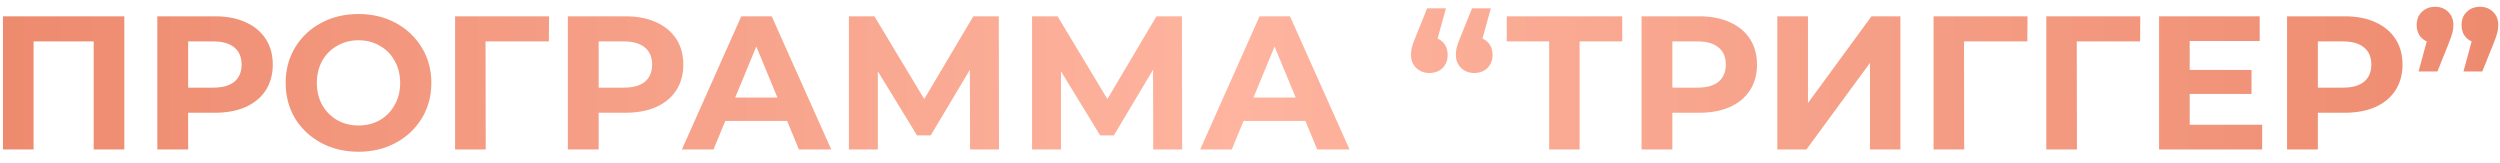 <?xml version="1.0" encoding="UTF-8"?> <svg xmlns="http://www.w3.org/2000/svg" width="184" height="12" viewBox="0 0 184 12" fill="none"><path d="M9.15 1.2V11H6.896V3.048H2.472V11H0.218V1.2H9.15ZM15.821 1.2C16.689 1.2 17.441 1.345 18.075 1.634C18.719 1.923 19.214 2.334 19.559 2.866C19.905 3.398 20.077 4.028 20.077 4.756C20.077 5.475 19.905 6.105 19.559 6.646C19.214 7.178 18.719 7.589 18.075 7.878C17.441 8.158 16.689 8.298 15.821 8.298H13.847V11H11.579V1.2H15.821ZM15.695 6.45C16.377 6.45 16.895 6.305 17.249 6.016C17.604 5.717 17.781 5.297 17.781 4.756C17.781 4.205 17.604 3.785 17.249 3.496C16.895 3.197 16.377 3.048 15.695 3.048H13.847V6.45H15.695ZM26.386 11.168C25.369 11.168 24.45 10.949 23.628 10.51C22.816 10.071 22.177 9.469 21.71 8.704C21.253 7.929 21.024 7.061 21.024 6.1C21.024 5.139 21.253 4.275 21.71 3.51C22.177 2.735 22.816 2.129 23.628 1.69C24.45 1.251 25.369 1.032 26.386 1.032C27.404 1.032 28.318 1.251 29.13 1.69C29.942 2.129 30.581 2.735 31.048 3.51C31.515 4.275 31.748 5.139 31.748 6.1C31.748 7.061 31.515 7.929 31.048 8.704C30.581 9.469 29.942 10.071 29.13 10.51C28.318 10.949 27.404 11.168 26.386 11.168ZM26.386 9.236C26.965 9.236 27.488 9.105 27.954 8.844C28.421 8.573 28.785 8.2 29.046 7.724C29.317 7.248 29.452 6.707 29.452 6.1C29.452 5.493 29.317 4.952 29.046 4.476C28.785 4 28.421 3.631 27.954 3.37C27.488 3.099 26.965 2.964 26.386 2.964C25.808 2.964 25.285 3.099 24.818 3.37C24.352 3.631 23.983 4 23.712 4.476C23.451 4.952 23.32 5.493 23.32 6.1C23.32 6.707 23.451 7.248 23.712 7.724C23.983 8.2 24.352 8.573 24.818 8.844C25.285 9.105 25.808 9.236 26.386 9.236ZM40.397 3.048H35.735L35.749 11H33.495V1.2H40.411L40.397 3.048ZM46.036 1.2C46.904 1.2 47.656 1.345 48.29 1.634C48.934 1.923 49.429 2.334 49.774 2.866C50.12 3.398 50.292 4.028 50.292 4.756C50.292 5.475 50.12 6.105 49.774 6.646C49.429 7.178 48.934 7.589 48.29 7.878C47.656 8.158 46.904 8.298 46.036 8.298H44.062V11H41.794V1.2H46.036ZM45.91 6.45C46.592 6.45 47.109 6.305 47.464 6.016C47.819 5.717 47.996 5.297 47.996 4.756C47.996 4.205 47.819 3.785 47.464 3.496C47.109 3.197 46.592 3.048 45.91 3.048H44.062V6.45H45.91ZM57.932 8.9H53.382L52.514 11H50.19L54.558 1.2H56.798L61.18 11H58.8L57.932 8.9ZM57.218 7.178L55.664 3.426L54.11 7.178H57.218ZM71.398 11L71.384 5.134L68.5 9.964H67.492L64.608 5.246V11H62.48V1.2H64.356L68.024 7.29L71.636 1.2H73.512L73.526 11H71.398ZM84.878 11L84.864 5.134L81.98 9.964H80.972L78.088 5.246V11H75.96V1.2H77.836L81.504 7.29L85.116 1.2H86.992L87.006 11H84.878ZM96.077 8.9H91.527L90.659 11H88.335L92.703 1.2H94.943L99.325 11H96.945L96.077 8.9ZM95.363 7.178L93.809 3.426L92.255 7.178H95.363ZM105.807 2.838C106.04 2.941 106.222 3.095 106.353 3.3C106.484 3.505 106.549 3.748 106.549 4.028C106.549 4.429 106.423 4.756 106.171 5.008C105.919 5.251 105.597 5.372 105.205 5.372C104.813 5.372 104.486 5.246 104.225 4.994C103.973 4.742 103.847 4.42 103.847 4.028C103.847 3.841 103.87 3.655 103.917 3.468C103.964 3.281 104.066 3.001 104.225 2.628L105.037 0.612H106.423L105.807 2.838ZM109.111 2.838C109.344 2.941 109.526 3.095 109.657 3.3C109.788 3.505 109.853 3.748 109.853 4.028C109.853 4.429 109.727 4.756 109.475 5.008C109.223 5.251 108.901 5.372 108.509 5.372C108.117 5.372 107.79 5.246 107.529 4.994C107.277 4.742 107.151 4.42 107.151 4.028C107.151 3.841 107.174 3.655 107.221 3.468C107.268 3.281 107.37 3.001 107.529 2.628L108.341 0.612H109.727L109.111 2.838ZM119.394 3.048H116.258V11H114.018V3.048H110.896V1.2H119.394V3.048ZM125.06 1.2C125.928 1.2 126.679 1.345 127.314 1.634C127.958 1.923 128.452 2.334 128.798 2.866C129.143 3.398 129.316 4.028 129.316 4.756C129.316 5.475 129.143 6.105 128.798 6.646C128.452 7.178 127.958 7.589 127.314 7.878C126.679 8.158 125.928 8.298 125.06 8.298H123.086V11H120.818V1.2H125.06ZM124.934 6.45C125.615 6.45 126.133 6.305 126.488 6.016C126.842 5.717 127.02 5.297 127.02 4.756C127.02 4.205 126.842 3.785 126.488 3.496C126.133 3.197 125.615 3.048 124.934 3.048H123.086V6.45H124.934ZM130.812 1.2H133.066V7.584L137.742 1.2H139.87V11H137.63V4.63L132.954 11H130.812V1.2ZM149.212 3.048H144.55L144.564 11H142.31V1.2H149.226L149.212 3.048ZM157.511 3.048H152.849L152.863 11H150.609V1.2H157.525L157.511 3.048ZM166.495 9.18V11H158.907V1.2H166.313V3.02H161.161V5.148H165.711V6.912H161.161V9.18H166.495ZM172.569 1.2C173.437 1.2 174.189 1.345 174.823 1.634C175.467 1.923 175.962 2.334 176.307 2.866C176.653 3.398 176.825 4.028 176.825 4.756C176.825 5.475 176.653 6.105 176.307 6.646C175.962 7.178 175.467 7.589 174.823 7.878C174.189 8.158 173.437 8.298 172.569 8.298H170.595V11H168.327V1.2H172.569ZM172.443 6.45C173.125 6.45 173.643 6.305 173.997 6.016C174.352 5.717 174.529 5.297 174.529 4.756C174.529 4.205 174.352 3.785 173.997 3.496C173.643 3.197 173.125 3.048 172.443 3.048H170.595V6.45H172.443ZM179.225 0.5C179.617 0.5 179.939 0.626 180.191 0.878C180.443 1.121 180.569 1.443 180.569 1.844C180.569 2.031 180.546 2.217 180.499 2.404C180.452 2.591 180.354 2.871 180.205 3.244L179.393 5.26H178.007L178.609 3.048C178.376 2.945 178.194 2.791 178.063 2.586C177.932 2.381 177.867 2.133 177.867 1.844C177.867 1.443 177.993 1.121 178.245 0.878C178.506 0.626 178.833 0.5 179.225 0.5ZM182.529 0.5C182.921 0.5 183.243 0.626 183.495 0.878C183.747 1.121 183.873 1.443 183.873 1.844C183.873 2.031 183.85 2.217 183.803 2.404C183.756 2.591 183.658 2.871 183.509 3.244L182.697 5.26H181.311L181.913 3.048C181.68 2.945 181.498 2.791 181.367 2.586C181.236 2.381 181.171 2.133 181.171 1.844C181.171 1.443 181.297 1.121 181.549 0.878C181.81 0.626 182.137 0.5 182.529 0.5Z" fill="url(#paint0_linear_101_1079)"></path><defs><linearGradient id="paint0_linear_101_1079" x1="-1" y1="5.5" x2="185" y2="5.5" gradientUnits="userSpaceOnUse"><stop stop-color="#ED8A6E"></stop><stop offset="0.495" stop-color="#FEB49F"></stop><stop offset="1" stop-color="#ED8A6E"></stop></linearGradient></defs></svg> 